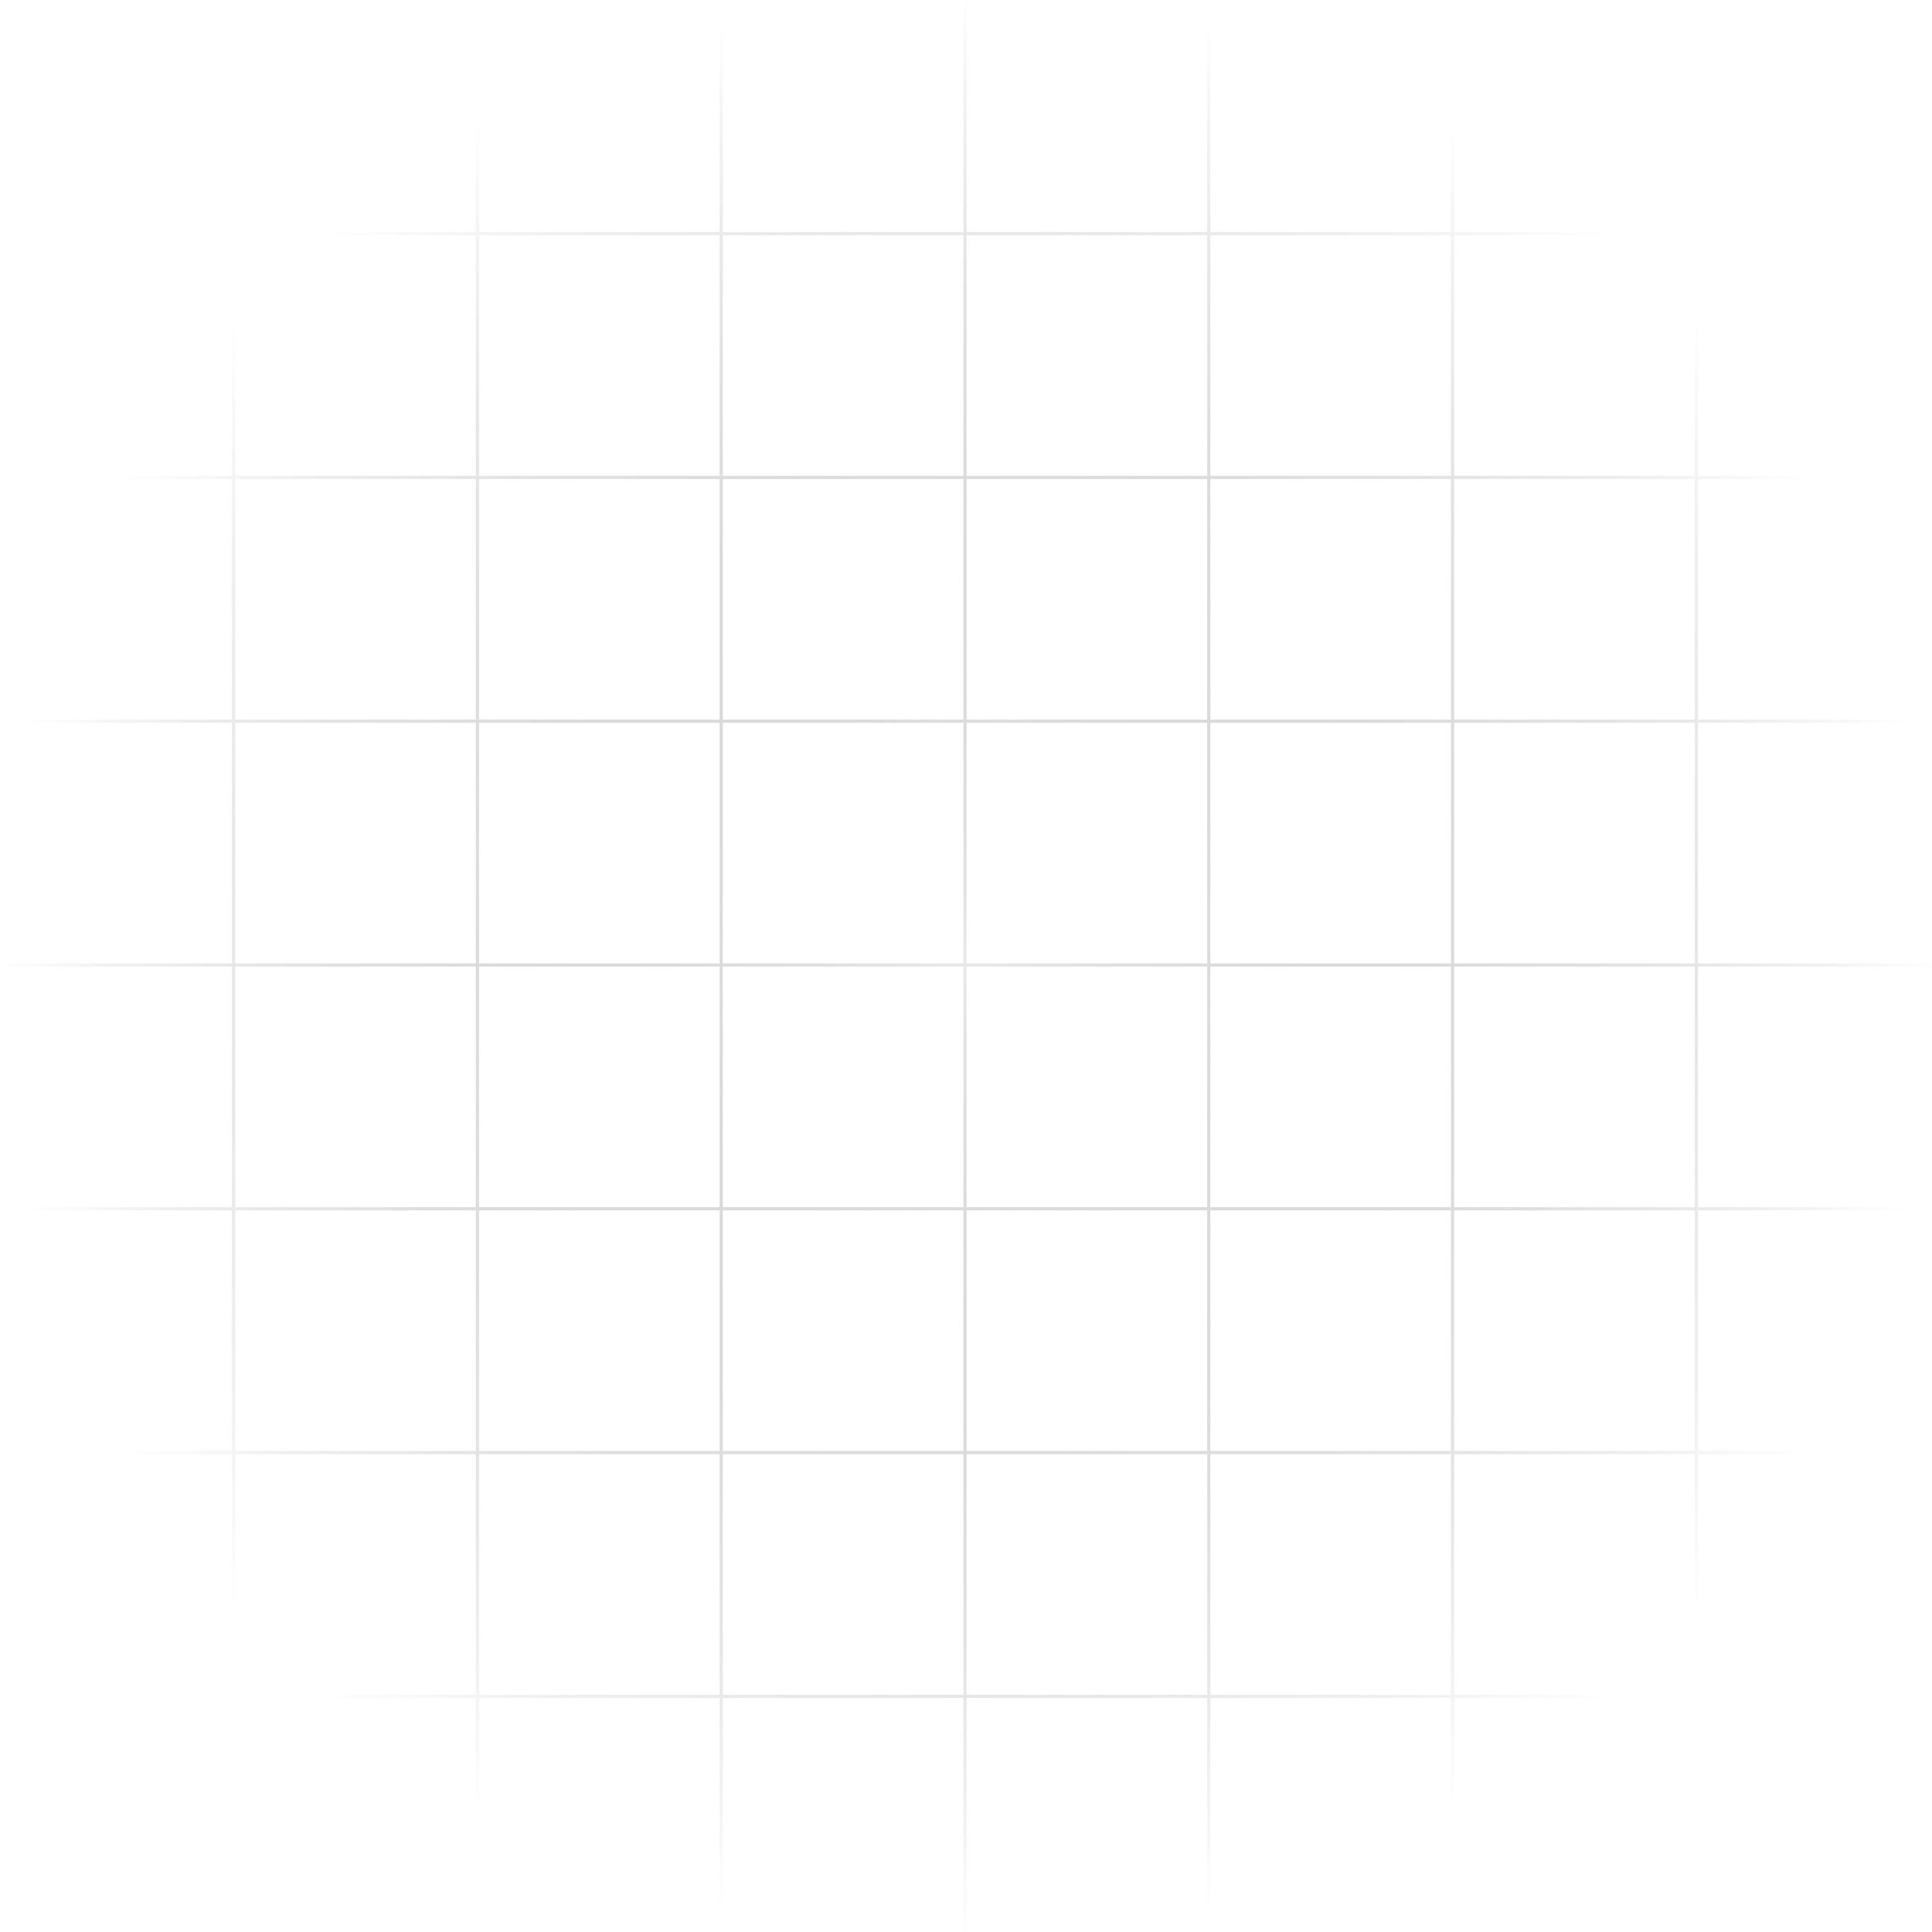 <?xml version="1.0" encoding="UTF-8"?> <svg xmlns="http://www.w3.org/2000/svg" width="605" height="605" viewBox="0 0 605 605" fill="none"><path opacity="0.7" d="M73.16 605L73.16 0M149.5 605L149.5 0M225.841 605L225.841 0M302.182 605L302.182 0M378.523 605L378.523 0M454.863 605L454.863 0M531.204 605L531.204 0M2.00211e-05 73.16H605M1.66843e-05 149.501H605M1.33474e-05 225.841H605M1.00106e-05 302.182H605M6.67371e-06 378.523H605M3.33686e-06 454.863H605M0 531.204H605" stroke="url(#paint0_radial_7449_5976)"></path><defs><radialGradient id="paint0_radial_7449_5976" cx="0" cy="0" r="1" gradientUnits="userSpaceOnUse" gradientTransform="translate(302.5 302.5) rotate(90) scale(302.5)"><stop stop-color="#DFDFDF"></stop><stop offset="1" stop-color="#515151" stop-opacity="0"></stop></radialGradient></defs></svg> 